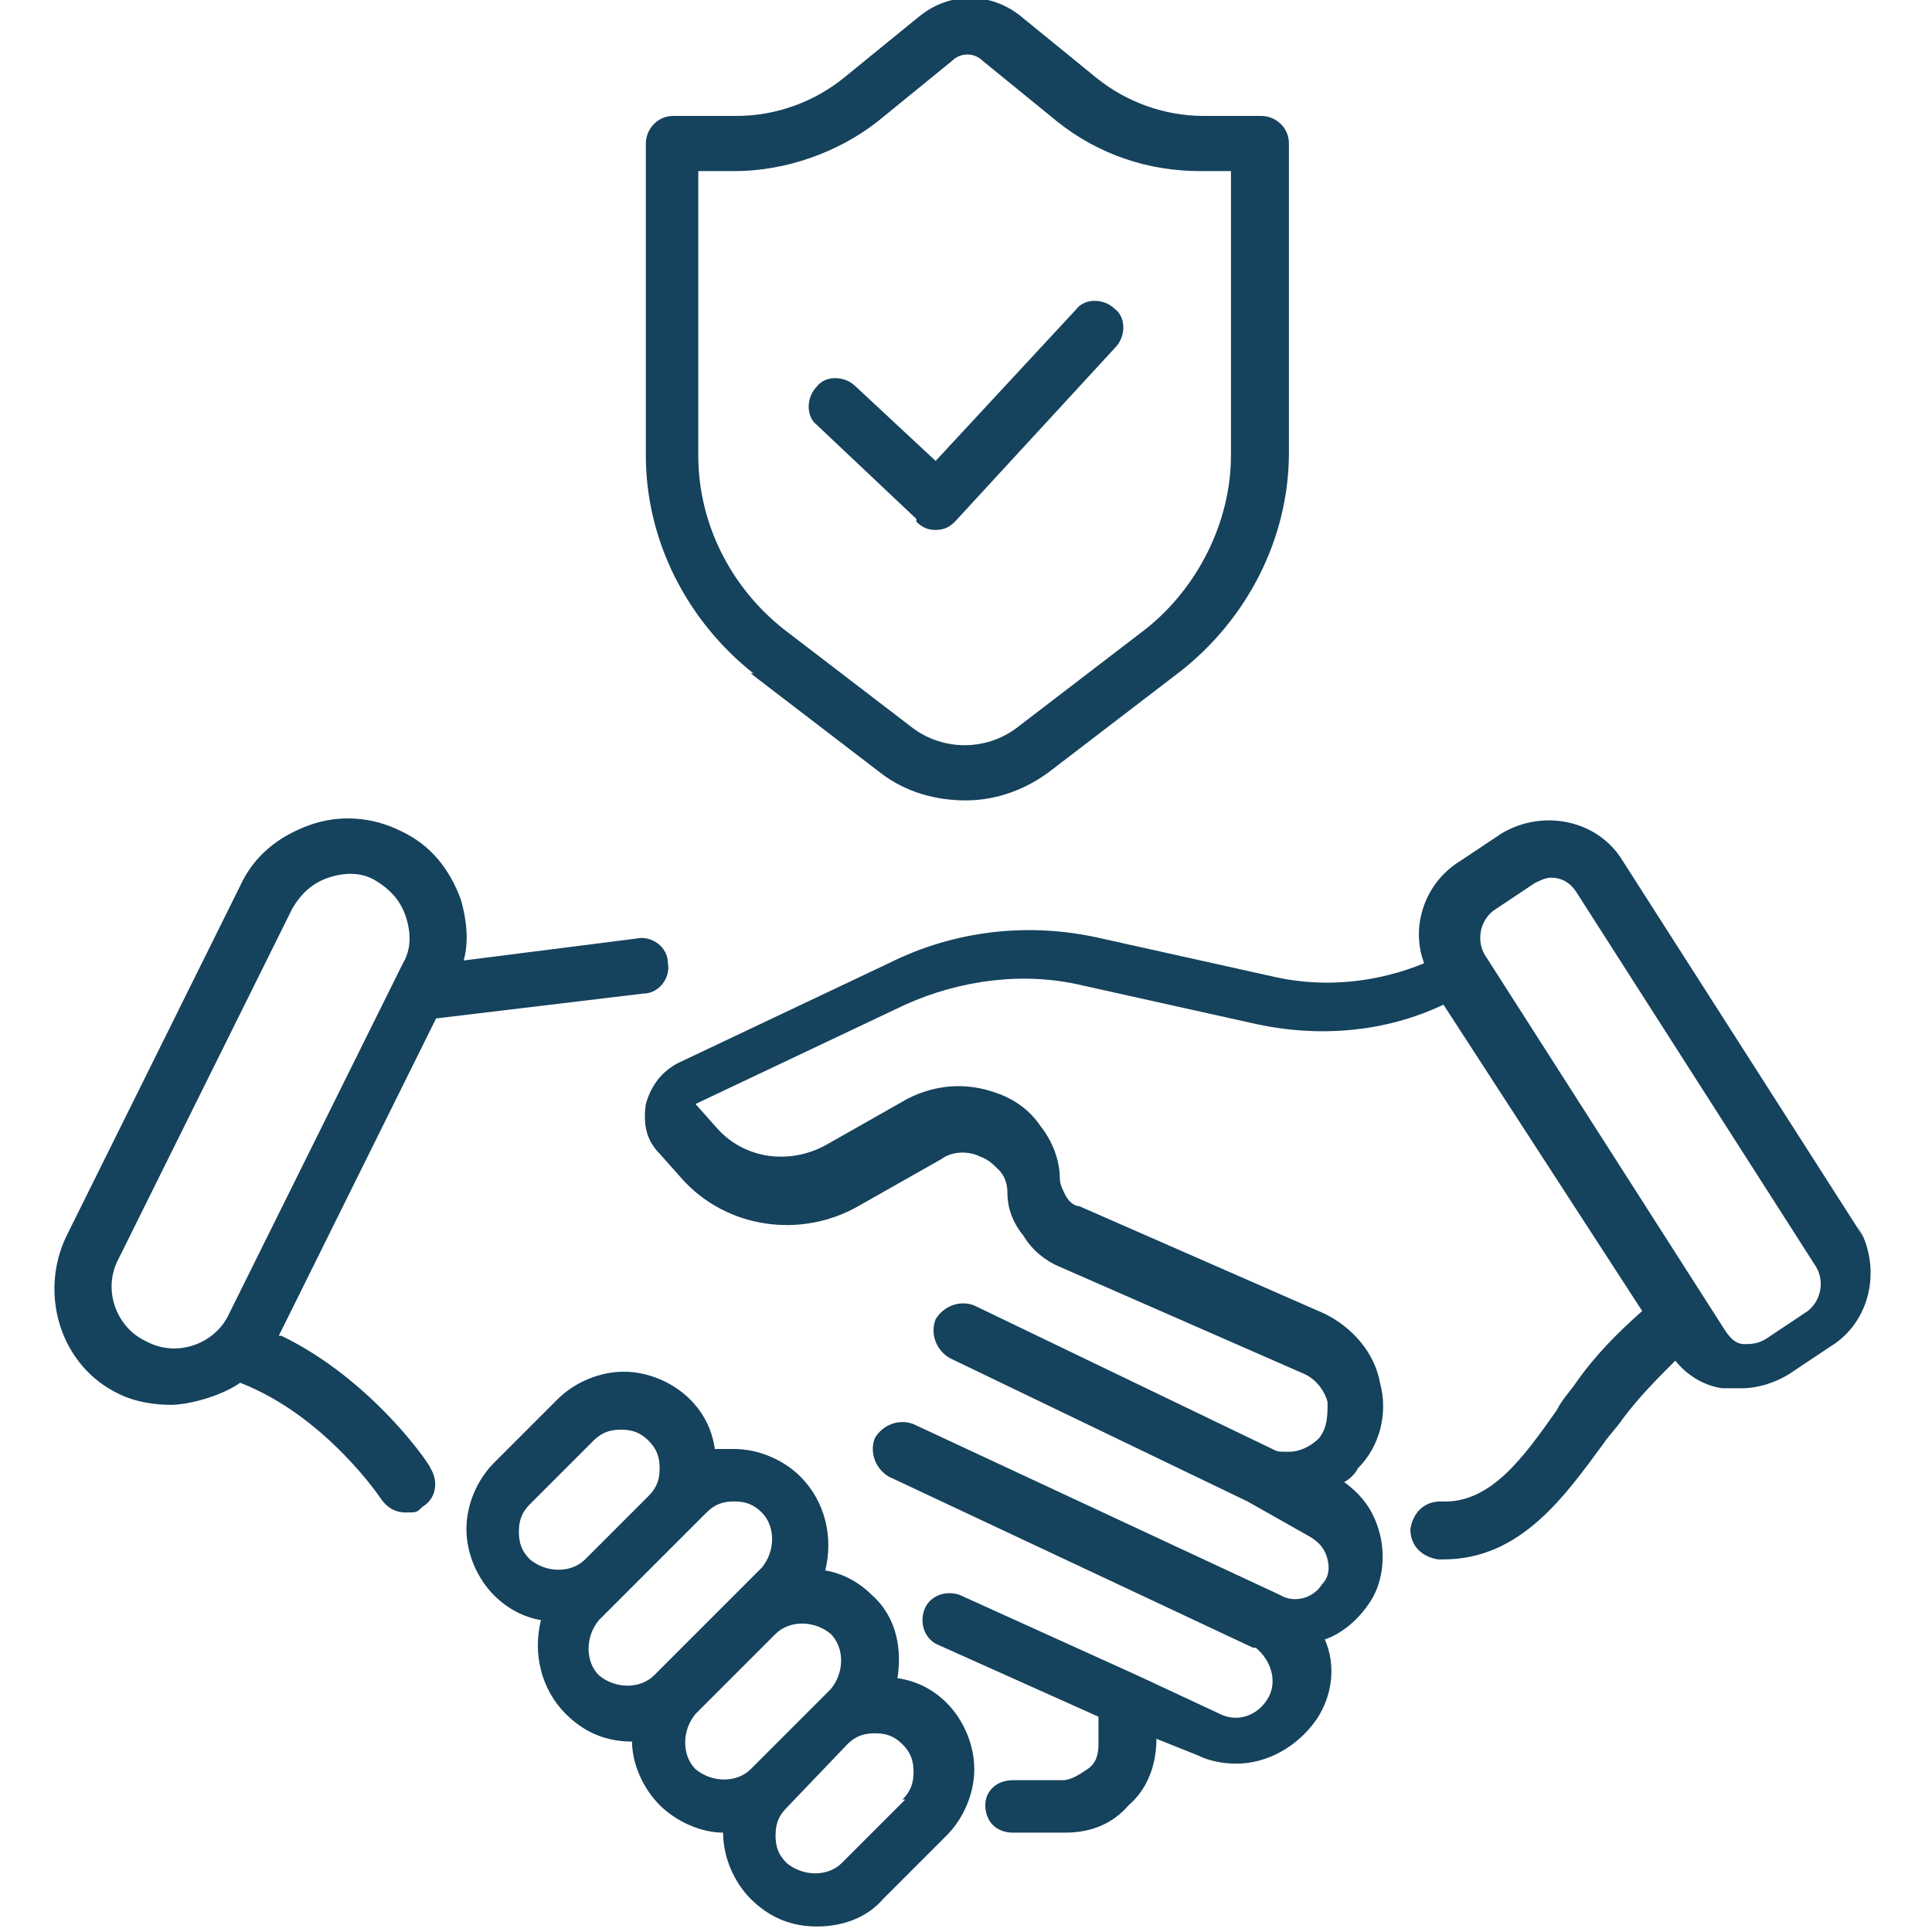 <?xml version="1.0" encoding="UTF-8"?>
<svg id="_ëÎÓÈ_1" data-name="ëÎÓÈ_1" xmlns="http://www.w3.org/2000/svg" version="1.1" viewBox="0 0 70 70">
  <!-- Generator: Adobe Illustrator 29.1.0, SVG Export Plug-In . SVG Version: 2.1.0 Build 142)  -->
  <defs>
    <style>
      .st0 {
        fill: #15425d;
      }
    </style>
  </defs>
  <path class="st0" d="M67.5,44.8l-8.7-13.6c-.9-1.5-2.9-1.9-4.4-1l-1.5,1c-1.3.8-1.8,2.4-1.3,3.7-1.7.7-3.6.9-5.4.5l-6.3-1.4c-2.6-.6-5.3-.3-7.7.9l-7.6,3.6c-.6.3-1,.8-1.2,1.5-.1.7,0,1.3.5,1.8l.8.9c1.6,1.8,4.3,2.2,6.4,1l3-1.7c.4-.3,1-.3,1.4-.1.3.1.5.3.7.5.2.2.3.5.3.8,0,.6.2,1.1.6,1.6.3.5.8.9,1.3,1.1l8.9,3.9c.4.2.7.6.8,1,0,.5,0,.9-.3,1.3-.3.3-.7.5-1.1.5s-.4,0-.6-.1l-10.8-5.2c-.5-.2-1.1,0-1.4.5-.2.5,0,1.1.5,1.4l10.8,5.2,2.3,1.3c.3.2.5.4.6.8s0,.7-.2.9c-.3.5-1,.7-1.5.4l-13.3-6.2c-.5-.2-1.1,0-1.4.5-.2.5,0,1.1.5,1.4l13.2,6.2h.1c.6.5.8,1.3.4,1.9-.4.6-1.1.8-1.7.5l-3-1.4s0,0,0,0l-6.4-2.9c-.5-.2-1.1,0-1.3.5-.2.5,0,1.1.5,1.3l5.8,2.6v1c0,.4-.1.7-.4.9-.3.2-.6.4-.9.4h-1.8c-.6,0-1,.4-1,.9,0,.6.4,1,1,1h1.8c0,0,0,0,.1,0,.9,0,1.7-.3,2.3-1,.7-.6,1-1.5,1-2.4h0c0,0,1.5.6,1.5.6.4.2.9.3,1.4.3,1.1,0,2.2-.6,2.9-1.6.6-.9.7-2,.3-2.9.6-.2,1.2-.7,1.6-1.3.5-.7.6-1.7.4-2.5-.2-.8-.6-1.4-1.3-1.9.2-.1.4-.3.5-.5.8-.8,1.1-2,.8-3.1-.2-1.1-1-2-2-2.5l-8.9-3.9c-.2,0-.4-.2-.5-.4-.1-.2-.2-.4-.2-.6,0-.7-.3-1.4-.7-1.9-.4-.6-1-1-1.6-1.2-1.1-.4-2.2-.3-3.2.2l-3,1.7c-1.3.7-2.9.5-3.9-.6l-.8-.9s0,0,0,0c0,0,0,0,0,0l7.6-3.6c2-.9,4.3-1.2,6.4-.7l6.3,1.4c2.3.5,4.7.3,6.8-.7l7.2,11.1c-.9.8-1.7,1.6-2.4,2.6-.2.3-.5.6-.7,1-1.2,1.7-2.4,3.4-4.2,3.3-.6,0-1,.4-1.1,1,0,.6.4,1,1,1.1,0,0,.2,0,.2,0,2.8,0,4.4-2.3,5.8-4.2.2-.3.5-.6.7-.9.6-.8,1.2-1.4,1.9-2.1.4.5,1,.9,1.7,1,.2,0,.5,0,.7,0,.6,0,1.2-.2,1.7-.5l1.5-1h0c1.5-.9,1.9-2.9,1-4.4ZM65.5,47.5l-1.5,1c-.3.2-.6.2-.8.2-.3,0-.5-.2-.7-.5l-8.7-13.6c-.3-.5-.2-1.2.3-1.6l1.5-1c.2-.1.4-.2.6-.2.4,0,.7.2.9.5l8.7,13.6c.3.5.2,1.2-.3,1.6Z"/>
  <path class="st0" d="M32.5,60.9c.2-1.1,0-2.3-.9-3.1-.5-.5-1.1-.8-1.7-.9.3-1.2,0-2.5-.9-3.4-.6-.6-1.5-1-2.4-1s-.5,0-.7,0c-.1-.7-.4-1.3-.9-1.8-.6-.6-1.5-1-2.4-1s-1.8.4-2.4,1l-2.3,2.3c-.6.6-1,1.5-1,2.4s.4,1.8,1,2.4h0c.5.5,1.1.8,1.7.9-.3,1.2,0,2.5.9,3.4,0,0,0,0,0,0,.7.7,1.5,1,2.4,1s0,0,0,0c0,.8.4,1.7,1,2.3h0c.6.6,1.5,1,2.3,1,0,0,0,0,0,0,0,.9.4,1.8,1,2.4h0c.7.7,1.5,1,2.4,1s1.8-.3,2.4-1l2.3-2.3c.6-.6,1-1.5,1-2.4s-.4-1.8-1-2.4c-.5-.5-1.1-.8-1.8-.9ZM18.8,55.5c0-.4.1-.7.4-1l2.3-2.3c.3-.3.6-.4,1-.4s.7.1,1,.4c.3.3.4.6.4,1s-.1.7-.4,1l-1,1-1.3,1.3c-.5.5-1.4.5-2,0-.3-.3-.4-.6-.4-1ZM21.7,60.7c-.5-.5-.5-1.4,0-2l.9-.9s0,0,0,0l2.3-2.3s0,0,0,0l.7-.7c.3-.3.6-.4,1-.4s.7.1,1,.4c.5.5.5,1.4,0,2l-.9.9s0,0,0,0l-1.1,1.1-1.9,1.9c-.5.5-1.4.5-2,0ZM25.2,62.1l2.9-2.9c.5-.5,1.4-.5,2,0,.5.5.5,1.4,0,2l-2.9,2.9c-.5.5-1.4.5-2,0h0c-.5-.5-.5-1.4,0-2ZM32.8,65.2l-2.3,2.3c-.5.5-1.4.5-2,0-.3-.3-.4-.6-.4-1s.1-.7.4-1h0c0,0,2.2-2.3,2.2-2.3.3-.3.6-.4,1-.4s.7.1,1,.4c.3.3.4.6.4,1s-.1.7-.4,1Z"/>
  <path class="st0" d="M10.1,48.4l5.7-11.5,7.5-.9c.6,0,1-.6.9-1.1,0-.6-.6-1-1.1-.9l-6.3.8c.2-.7.1-1.5-.1-2.2-.4-1.1-1.1-2-2.2-2.5-1-.5-2.2-.6-3.3-.2-1.1.4-2,1.1-2.5,2.2l-6.3,12.7c-1,2.1-.2,4.7,1.9,5.7h0c.6.3,1.3.4,1.9.4s1.8-.3,2.5-.8c3.1,1.2,5.1,4.2,5.1,4.2.2.3.5.5.9.5s.4,0,.6-.2c.5-.3.6-.9.3-1.4,0-.1-2.1-3.2-5.4-4.8ZM5.3,48.6c-1.1-.5-1.6-1.9-1-3l6.3-12.7c.3-.5.7-.9,1.3-1.1.6-.2,1.2-.2,1.7.1.5.3.9.7,1.1,1.3.2.6.2,1.2-.1,1.7l-6.3,12.7c-.5,1.1-1.9,1.6-3,1Z"/>
  <path class="st0" d="M27.2,24.4l4.7,3.6c.9.7,2,1,3.1,1s2.2-.4,3.1-1.1l4.7-3.6c2.4-1.9,3.9-4.8,3.9-7.9V5.2c0-.6-.5-1-1-1h-2.1c-1.4,0-2.8-.5-3.9-1.4l-2.7-2.2c-1.1-.9-2.6-.9-3.7,0l-2.7,2.2c-1.1.9-2.5,1.4-3.9,1.4h-2.3c-.6,0-1,.5-1,1v11.3c0,3.1,1.5,6,3.9,7.9ZM25.4,6.2h1.2c1.9,0,3.8-.7,5.2-1.8l2.7-2.2c.3-.3.8-.3,1.1,0l2.7,2.2c1.5,1.2,3.3,1.8,5.2,1.8h1.1v10.3c0,2.4-1.2,4.8-3.1,6.3l-4.7,3.6c-1.1.8-2.6.8-3.7,0l-4.7-3.6c-1.9-1.5-3.1-3.8-3.1-6.3V6.2Z"/>
  <path class="st0" d="M33.2,18.9c.2.2.4.3.7.3s0,0,0,0c.3,0,.5-.1.7-.3l5.8-6.3c.4-.4.4-1.1,0-1.4-.4-.4-1.1-.4-1.4,0l-5.1,5.5-2.9-2.7c-.4-.4-1.1-.4-1.4,0-.4.4-.4,1.1,0,1.4l3.6,3.4Z"/>
</svg>